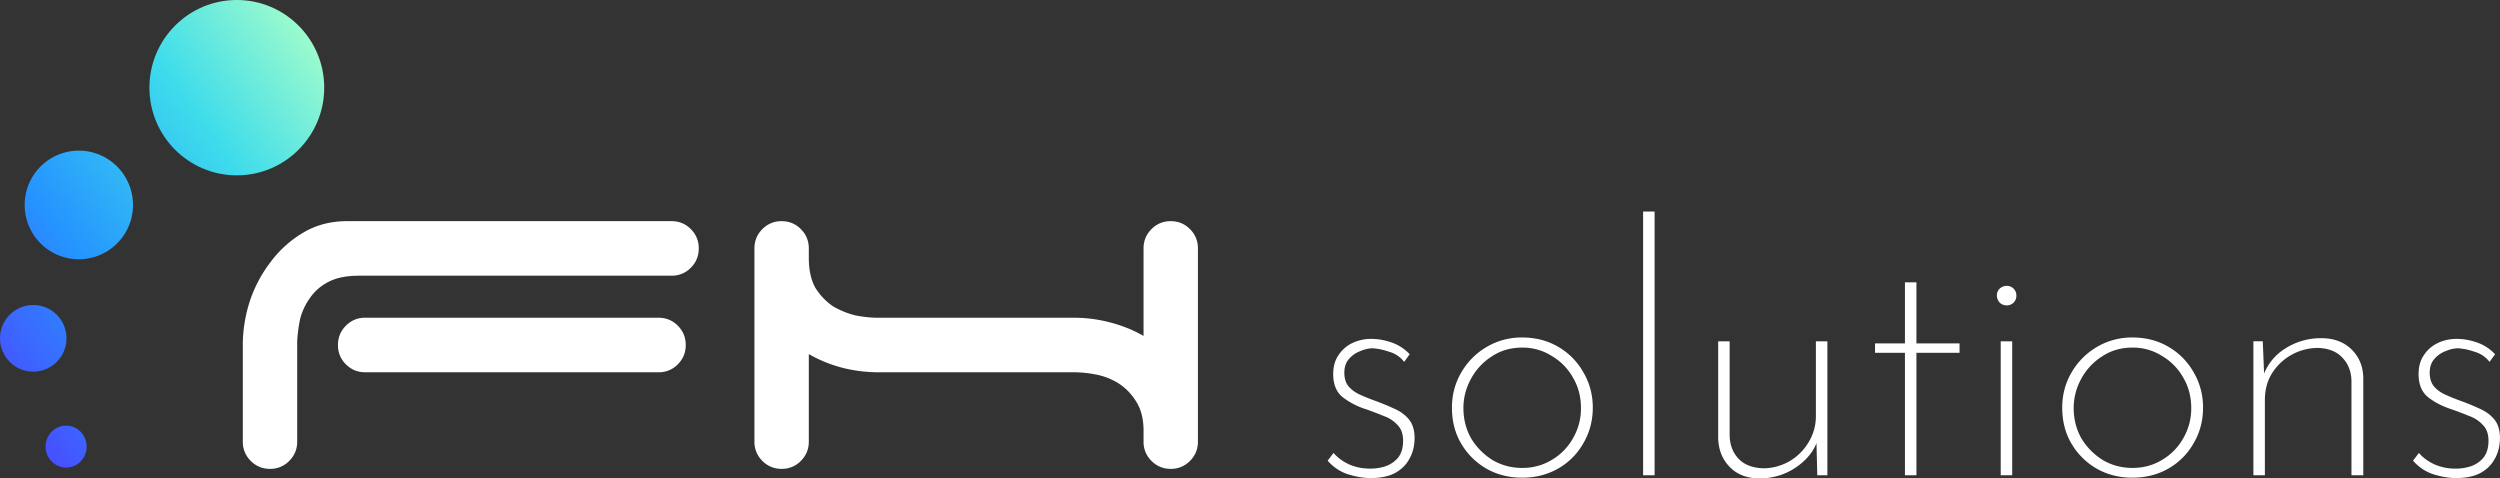 <svg width="162" height="31" fill="none" xmlns="http://www.w3.org/2000/svg"><rect width="100%" height="100%" fill="#333333" stroke="none"/><path d="M9.682 5.681c0 3.138 2.536 5.682 5.664 5.682 3.128 0 5.664-2.544 5.664-5.682C21.01 2.544 18.474 0 15.346 0c-3.128 0-5.664 2.544-5.664 5.681z" fill="url(#paint0_linear_801_7390)"/><path d="M1.598 13.28a3.515 3.515 0 003.51 3.521 3.515 3.515 0 003.51-3.52 3.515 3.515 0 00-3.51-3.52 3.515 3.515 0 00-3.51 3.52z" fill="url(#paint1_linear_801_7390)"/><path d="M0 21.924c0 1.193.965 2.16 2.154 2.16 1.19 0 2.155-.967 2.155-2.16 0-1.194-.965-2.16-2.155-2.16S0 20.73 0 21.923z" fill="url(#paint2_linear_801_7390)"/><path d="M2.953 28.94c0 .751.596 1.36 1.331 1.36.736 0 1.332-.609 1.332-1.36 0-.75-.596-1.36-1.332-1.36-.735 0-1.33.61-1.33 1.36z" fill="url(#paint3_linear_801_7390)"/><path d="M42.674 20.589c.49 0 .906.172 1.248.515.343.344.514.761.514 1.252 0 .49-.171.908-.514 1.252a1.696 1.696 0 01-1.248.515H23.662c-.49 0-.905-.172-1.248-.515a1.707 1.707 0 01-.514-1.252c0-.49.172-.908.514-1.252a1.696 1.696 0 011.248-.515h19.012zm-26.94 1.767c0-.933.147-1.865.44-2.798a8.64 8.64 0 011.359-2.577 7.212 7.212 0 012.129-1.914c.832-.491 1.774-.736 2.826-.736h21.03c.49 0 .906.171 1.248.515.343.344.514.76.514 1.252 0 .49-.171.908-.514 1.251a1.696 1.696 0 01-1.247.516h-20.26c-.808 0-1.469.135-1.983.405a3.21 3.21 0 00-1.21 1.067 4.049 4.049 0 00-.625 1.362 9.917 9.917 0 00-.183 1.4v6.515c0 .491-.171.909-.514 1.252a1.696 1.696 0 01-1.248.516c-.49 0-.905-.172-1.248-.516a1.707 1.707 0 01-.514-1.252v-6.258zm61.892 6.258c0 .491-.172.909-.514 1.252a1.696 1.696 0 01-1.248.516c-.49 0-.906-.172-1.248-.516a1.707 1.707 0 01-.514-1.252v-.846c-.024-.736-.196-1.338-.514-1.804a3.61 3.61 0 00-1.137-1.141 4.24 4.24 0 00-1.432-.553 7.494 7.494 0 00-1.395-.147H56.888a9.48 9.48 0 01-2.312-.294 8.74 8.74 0 01-2.165-.884v5.67c0 .49-.172.908-.514 1.251a1.696 1.696 0 01-1.248.516c-.49 0-.905-.172-1.248-.516a1.707 1.707 0 01-.514-1.252V16.099c0-.491.171-.908.514-1.252a1.696 1.696 0 011.248-.515c.49 0 .905.171 1.248.515.342.344.514.76.514 1.252v.626c0 .785.146 1.435.44 1.95.318.492.697.884 1.138 1.179.465.27.954.466 1.468.589.514.098.991.147 1.431.147h12.737a9.05 9.05 0 012.275.295c.783.196 1.517.49 2.202.883v-5.67c0-.49.171-.907.514-1.251a1.697 1.697 0 011.248-.515c.49 0 .905.171 1.248.515.342.344.514.76.514 1.252v12.517zm11.2 2.364c-.466 0-.962-.083-1.488-.249a2.929 2.929 0 01-1.307-.881l.383-.498c.256.302.594.55 1.014.746.421.18.872.271 1.353.271.36 0 .698-.052 1.013-.158.331-.12.601-.309.812-.565.21-.271.315-.633.315-1.085 0-.437-.12-.776-.36-1.017a2.139 2.139 0 00-.902-.588c-.36-.15-.736-.294-1.126-.43a4.905 4.905 0 01-1.533-.79c-.405-.332-.608-.829-.608-1.492 0-.482.112-.89.338-1.22.225-.347.526-.61.901-.792a2.82 2.82 0 011.24-.27c.405 0 .833.074 1.284.225.45.15.849.407 1.194.769l-.36.497a1.837 1.837 0 00-.97-.656 4.06 4.06 0 00-1.058-.226c-.256 0-.526.06-.811.181a1.807 1.807 0 00-.744.52c-.195.226-.293.52-.293.881 0 .362.09.656.27.882.196.226.444.407.744.543.3.135.616.263.946.384.421.15.827.316 1.217.497.406.166.736.4.992.7.255.302.383.709.383 1.221 0 .513-.113.965-.338 1.357-.21.391-.526.7-.947.926-.405.211-.923.317-1.554.317zm5.26-4.566c0-.829.203-1.59.609-2.283a4.552 4.552 0 011.645-1.65 4.447 4.447 0 012.298-.61c.871 0 1.653.203 2.344.61a4.375 4.375 0 011.622 1.65c.406.693.609 1.454.609 2.283 0 .844-.203 1.612-.609 2.305a4.327 4.327 0 01-1.645 1.65c-.691.392-1.465.588-2.32.588-.857 0-1.63-.196-2.322-.588a4.482 4.482 0 01-1.622-1.605c-.406-.678-.609-1.461-.609-2.35zm.744.022c0 .724.165 1.38.496 1.967.345.573.803 1.04 1.374 1.401.586.347 1.232.52 1.938.52s1.345-.173 1.916-.52a3.725 3.725 0 001.374-1.401 3.803 3.803 0 00.518-1.967c0-.723-.172-1.378-.518-1.966a3.725 3.725 0 00-1.374-1.401 3.507 3.507 0 00-1.916-.543c-.736 0-1.39.188-1.96.565a3.904 3.904 0 00-1.352 1.447 3.894 3.894 0 00-.496 1.898zm11.644-12.725h.744v17.088h-.744V13.709zM114.019 31c-.796 0-1.434-.24-1.915-.723-.481-.482-.736-1.1-.766-1.854v-6.306h.743v6.103c.015.603.203 1.1.564 1.492.36.392.894.603 1.6.633.586 0 1.141-.143 1.667-.43a3.5 3.5 0 001.262-1.22 3.248 3.248 0 00.496-1.763v-4.815h.744v8.68h-.654l-.067-2.69.09.384c-.136.467-.398.897-.789 1.289a4.264 4.264 0 01-1.352.904 4.212 4.212 0 01-1.623.316zm9.421-12.703h.744v3.956h2.794v.61h-2.794v7.934h-.744v-7.934h-1.938v-.61h1.938v-3.956zm6.207 3.82h.744v8.68h-.744v-8.68zm-.248-2.983c0-.166.06-.31.181-.43a.66.66 0 01.45-.18.615.615 0 01.631.633.615.615 0 01-.631.632.66.66 0 01-.45-.18.69.69 0 01-.181-.475zm4.233 7.278c0-.829.203-1.59.608-2.283a4.556 4.556 0 011.645-1.65 4.447 4.447 0 012.299-.61c.871 0 1.652.203 2.343.61a4.385 4.385 0 011.623 1.65c.405.693.608 1.454.608 2.283 0 .844-.203 1.612-.608 2.305a4.334 4.334 0 01-1.645 1.65c-.691.392-1.465.588-2.321.588-.857 0-1.63-.196-2.321-.588a4.487 4.487 0 01-1.623-1.605c-.405-.678-.608-1.461-.608-2.35zm.743.022c0 .724.166 1.38.496 1.967.346.573.804 1.04 1.375 1.401.586.347 1.232.52 1.938.52s1.344-.173 1.915-.52a3.728 3.728 0 001.375-1.401 3.812 3.812 0 00.518-1.967c0-.723-.173-1.378-.518-1.966a3.728 3.728 0 00-1.375-1.401 3.503 3.503 0 00-1.915-.543c-.736 0-1.39.188-1.961.565a3.907 3.907 0 00-1.352 1.447 3.9 3.9 0 00-.496 1.898zm12.253-4.317l.113 2.758-.113-.43a3.392 3.392 0 011.443-1.853 4.256 4.256 0 012.343-.678c.811 0 1.465.24 1.961.723.495.482.751 1.1.766 1.854v6.306h-.766V24.67c-.015-.602-.211-1.1-.586-1.491-.361-.392-.879-.603-1.555-.633a3.526 3.526 0 00-2.997 1.627c-.316.497-.473 1.085-.473 1.763v4.86h-.744v-8.68h.608zm12.53 8.861c-.466 0-.961-.083-1.487-.249a2.925 2.925 0 01-1.307-.881l.383-.498c.255.302.593.55 1.014.746a3.4 3.4 0 001.352.271 3.16 3.16 0 001.014-.158c.331-.12.601-.309.811-.565.211-.271.316-.633.316-1.085 0-.437-.12-.776-.361-1.017a2.139 2.139 0 00-.901-.588 19.63 19.63 0 00-1.127-.43c-.601-.195-1.112-.459-1.532-.79-.406-.332-.609-.829-.609-1.492 0-.482.113-.89.338-1.22.226-.347.526-.61.902-.792.375-.18.788-.27 1.239-.27.406 0 .834.074 1.285.225.45.15.848.407 1.194.769l-.361.497a1.834 1.834 0 00-.969-.656 4.049 4.049 0 00-1.059-.226c-.255 0-.525.06-.811.181a1.816 1.816 0 00-.744.52c-.195.226-.293.52-.293.881 0 .362.091.656.271.882.195.226.443.407.744.543.3.135.615.263.946.384.421.15.826.316 1.217.497.405.166.736.4.991.7.256.302.383.709.383 1.221 0 .513-.112.965-.338 1.357-.21.391-.525.7-.946.926-.406.211-.924.317-1.555.317z" fill="#fff"/><defs><linearGradient id="paint0_linear_801_7390" x1="20.174" y1="1.01" x2="-7.562" y2="21.252" gradientUnits="userSpaceOnUse"><stop stop-color="#A5FECA"/><stop offset=".283" stop-color="#3EDCEB"/><stop offset=".624" stop-color="#2594FF"/><stop offset="1" stop-color="#53F"/></linearGradient><linearGradient id="paint1_linear_801_7390" x1="20.174" y1="1.01" x2="-7.562" y2="21.252" gradientUnits="userSpaceOnUse"><stop stop-color="#A5FECA"/><stop offset=".283" stop-color="#3EDCEB"/><stop offset=".624" stop-color="#2594FF"/><stop offset="1" stop-color="#53F"/></linearGradient><linearGradient id="paint2_linear_801_7390" x1="20.174" y1="1.01" x2="-7.562" y2="21.252" gradientUnits="userSpaceOnUse"><stop stop-color="#A5FECA"/><stop offset=".283" stop-color="#3EDCEB"/><stop offset=".624" stop-color="#2594FF"/><stop offset="1" stop-color="#53F"/></linearGradient><linearGradient id="paint3_linear_801_7390" x1="20.174" y1="1.01" x2="-7.562" y2="21.252" gradientUnits="userSpaceOnUse"><stop stop-color="#A5FECA"/><stop offset=".283" stop-color="#3EDCEB"/><stop offset=".624" stop-color="#2594FF"/><stop offset="1" stop-color="#53F"/></linearGradient></defs></svg>